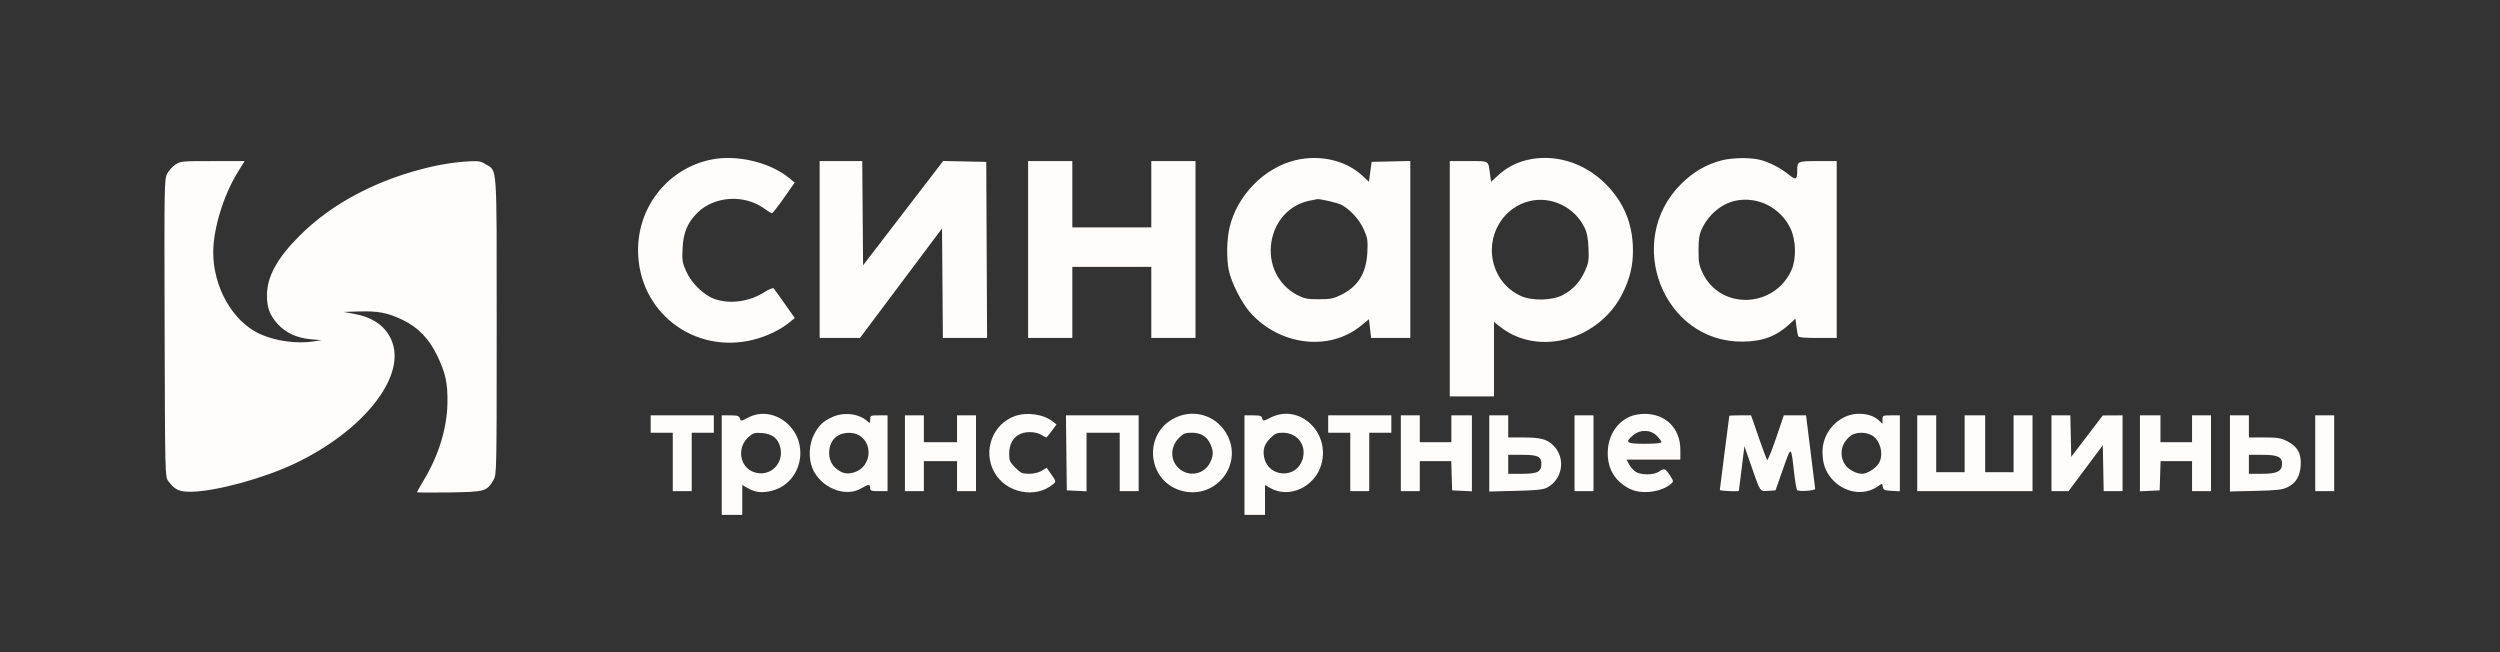 <svg xmlns="http://www.w3.org/2000/svg" width="1583" height="413" viewBox="0 0 1583 413" version="1.1"><rect x="0" y="0" width="1583" height="413" fill="#333333" stroke="none"/><path d="M 450.500 101.022 C 423.367 106.468, 403.963 130.443, 404.015 158.460 C 404.086 197.460, 439.465 224.728, 477.404 215.025 C 485.644 212.917, 494.375 208.688, 499.869 204.144 L 503.238 201.357 496.968 192.429 C 493.520 187.518, 490.343 183.099, 489.908 182.608 C 489.464 182.108, 486.902 183.137, 484.077 184.951 C 474.661 190.993, 462.416 192.724, 452.643 189.394 C 445.807 187.065, 437.924 179.451, 434.539 171.908 C 432.034 166.326, 431.810 164.906, 432.207 157.117 C 432.712 147.192, 435.309 140.981, 441.551 134.767 C 452.256 124.107, 471.267 122.891, 483.919 132.056 C 486.154 133.675, 488.348 135, 488.795 135 C 489.242 135, 492.666 130.638, 496.404 125.306 L 503.200 115.612 499.850 112.841 C 487.687 102.779, 466.740 97.762, 450.500 101.022 M 820.272 101.437 C 800.469 106.235, 783.339 123.732, 778.549 144.053 C 776.761 151.641, 776.556 163.743, 778.090 171.201 C 779.658 178.821, 786.139 191.662, 791.452 197.676 C 810.134 218.819, 841.561 222.697, 861.647 206.337 L 866.818 202.125 867.507 208.063 L 868.196 214 880.598 214 L 893 214 893 157.969 L 893 101.938 880.750 102.219 L 868.500 102.500 867.657 108.792 L 866.814 115.084 862.507 111.113 C 852.067 101.490, 835.611 97.720, 820.272 101.437 M 966.500 101.409 C 959.707 103.092, 953.651 106.358, 948.471 111.133 L 944.141 115.125 943.487 110.312 C 942.272 101.382, 943.279 102, 929.933 102 L 918 102 918 176.500 L 918 251 932 251 L 946 251 946 227.416 L 946 203.832 949.914 206.932 C 974.076 226.069, 1012.865 215.358, 1027.532 185.500 C 1032.110 176.180, 1034.003 168.270, 1033.985 158.540 C 1033.955 141.843, 1028.258 128.026, 1016.612 116.400 C 1002.948 102.759, 983.967 97.081, 966.500 101.409 M 1090 101.579 C 1080.354 104.117, 1071.991 109.006, 1064.477 116.498 C 1028.094 152.773, 1053.141 216.841, 1103.500 216.312 C 1116.367 216.178, 1124.922 212.891, 1133.671 204.722 L 1136.842 201.761 1137.495 206.631 C 1137.855 209.309, 1138.327 212.063, 1138.543 212.750 C 1138.830 213.659, 1142.220 214, 1150.969 214 L 1163 214 1163 158 L 1163 102 1151.107 102 C 1138.172 102, 1138 102.079, 1138 108 C 1138 113.850, 1137.151 114.257, 1132.649 110.568 C 1127.465 106.321, 1119.780 102.418, 1113.958 101.076 C 1107.699 99.634, 1096.498 99.869, 1090 101.579 M 110.999 104.250 C 109.187 105.487, 106.865 108.075, 105.840 110 C 104.054 113.354, 103.987 117.437, 104.238 207.677 C 104.498 301.030, 104.518 301.878, 106.562 304.615 C 110.760 310.238, 113.553 311.512, 121.334 311.356 C 137.014 311.040, 166.815 302.916, 186.500 293.590 C 229.244 273.340, 256.490 239.647, 248.480 216.944 C 245.070 207.279, 236.920 201.098, 224.565 198.809 L 217.500 197.500 227.408 197.212 C 239.483 196.861, 245.541 198.034, 254.961 202.548 C 264.702 207.217, 271.780 214.556, 276.884 225.281 C 282.182 236.414, 283.512 242.543, 283.335 255 C 283.108 270.925, 277.831 288.232, 268.432 303.877 C 265.994 307.934, 264 311.447, 264 311.684 C 264 311.921, 273.193 311.976, 284.430 311.807 C 307.198 311.465, 308.209 311.180, 312.500 303.895 C 314.462 300.565, 314.500 298.702, 314.500 206.500 C 314.500 101.436, 314.997 108.633, 307.422 103.952 C 304.093 101.895, 303.002 101.762, 294.148 102.335 C 288.841 102.679, 279.651 104.073, 273.724 105.433 C 239.476 113.295, 210.413 128.490, 189.500 149.469 C 175.433 163.580, 169.104 175.150, 169.033 186.884 C 168.986 194.632, 170.786 199.546, 175.659 204.966 C 180.852 210.742, 188.007 214.052, 197 214.840 L 203.500 215.409 199 216.130 C 188.001 217.894, 174.014 215.953, 164.167 211.297 C 147.204 203.278, 135.075 181.875, 135.017 159.860 C 134.979 145.044, 141.447 123.793, 150.431 109.221 L 154.883 102 134.589 102 C 115.187 102, 114.151 102.099, 110.999 104.250 M 519 158 L 519 214 531.761 214 L 544.522 214 570.511 179.320 L 596.500 144.641 596.763 179.320 L 597.026 214 611.021 214 L 625.017 214 624.758 158.250 L 624.500 102.500 610.855 102.222 L 597.211 101.945 571.855 134.973 L 546.500 168.001 546.237 135 L 545.973 102 532.487 102 L 519 102 519 158 M 651 158 L 651 214 665 214 L 679 214 679 191.500 L 679 169 704 169 L 729 169 729 191.500 L 729 214 743 214 L 757 214 757 158 L 757 102 743 102 L 729 102 729 123 L 729 144 704 144 L 679 144 679 123 L 679 102 665 102 L 651 102 651 158 M 829.344 127.041 C 816.672 129.548, 807.235 139.692, 805.068 153.136 C 802.803 167.185, 809.228 180.404, 821.437 186.814 C 825.755 189.081, 827.751 189.474, 835 189.486 C 842.295 189.498, 844.305 189.104, 849.182 186.710 C 859.900 181.446, 865.130 173.001, 865.795 159.883 C 866.189 152.109, 865.963 150.667, 863.481 145.136 C 860.689 138.916, 854.840 132.520, 849.344 129.678 C 846.859 128.393, 835.716 125.790, 834.066 126.110 C 833.755 126.170, 831.630 126.589, 829.344 127.041 M 968.407 127.377 C 949.292 132.128, 939.280 153.505, 947.546 171.923 C 950.640 178.818, 955.955 184.166, 962.878 187.353 C 970.005 190.633, 982.784 190.380, 989.500 186.825 C 996.080 183.342, 1000.299 178.798, 1003.543 171.697 C 1005.896 166.548, 1006.155 164.914, 1005.842 157.197 C 1005.579 150.713, 1004.914 147.329, 1003.228 143.900 C 996.899 131.026, 982.059 123.984, 968.407 127.377 M 1099.147 127.046 C 1090.221 128.860, 1081.810 135.853, 1077.611 144.949 C 1075.971 148.501, 1075.509 151.475, 1075.505 158.500 C 1075.501 166.347, 1075.860 168.233, 1078.311 173.224 C 1089.691 196.399, 1123.438 195.132, 1134.320 171.122 C 1137.496 164.116, 1137.285 152.315, 1133.852 144.914 C 1127.696 131.645, 1113.212 124.188, 1099.147 127.046 M 473.699 264.445 C 469.243 266.814, 469.081 266.830, 468.483 264.945 C 467.971 263.333, 466.936 263, 462.433 263 L 457 263 457 294.500 L 457 326 463.500 326 L 470 326 470 316.534 L 470 307.067 473.250 308.960 C 478.343 311.927, 483.133 312.394, 489.492 310.545 C 507.968 305.174, 512.902 280.488, 498.042 267.768 C 490.817 261.584, 481.478 260.309, 473.699 264.445 M 527 264.084 C 521.097 266.760, 518.347 269.430, 515.276 275.463 C 512.228 281.452, 511.869 290.377, 514.429 296.500 C 519.578 308.815, 535.154 315.237, 545.323 309.237 C 549.991 306.483, 551 306.441, 551 309 C 551 310.758, 551.667 311, 556.500 311 L 562 311 562 287 L 562 263 556.500 263 C 551.214 263, 551 263.103, 551 265.655 C 551 268.141, 550.886 268.207, 549.213 266.693 C 543.872 261.859, 534.369 260.743, 527 264.084 M 642.627 263.468 C 628.477 268.512, 622.201 285.439, 629.510 298.848 C 636.840 312.297, 655.990 316.085, 667.171 306.296 C 668.715 304.944, 668.611 304.507, 665.793 300.509 L 662.745 296.184 659.623 298.088 C 657.685 299.270, 654.653 299.994, 651.632 299.996 C 647.309 300, 646.331 299.566, 642.882 296.118 C 639.482 292.717, 639 291.656, 639 287.568 C 639 278.786, 643.862 273.622, 652.132 273.618 C 654.803 273.616, 657.858 274.332, 659.347 275.308 C 660.767 276.238, 662.168 277, 662.459 277 C 662.749 277, 664.331 275.145, 665.973 272.878 L 668.959 268.756 666.545 266.857 C 660.687 262.249, 650.211 260.765, 642.627 263.468 M 744.444 264.374 C 722.951 274.382, 726.347 305.906, 749.477 311.082 C 769.699 315.608, 786.401 295.082, 777.617 276.500 C 771.606 263.785, 757.098 258.482, 744.444 264.374 M 804.555 264.422 C 799.950 266.753, 799.753 266.772, 799.269 264.922 C 798.852 263.326, 797.853 263, 793.383 263 L 788 263 788 294.500 L 788 326 794.500 326 L 801 326 801 316.534 L 801 307.067 804.250 308.960 C 816.160 315.897, 832.480 308.477, 836.618 294.243 C 842.584 273.721, 822.706 255.233, 804.555 264.422 M 1033.239 263.335 C 1024.026 266.676, 1018.027 275.913, 1018.010 286.782 C 1017.994 296.991, 1022.487 304.496, 1031.500 309.313 C 1038.979 313.311, 1051.831 311.848, 1058.195 306.274 C 1059.776 304.890, 1059.717 304.529, 1057.312 300.895 C 1054.394 296.486, 1053.935 296.341, 1050.347 298.692 C 1046.961 300.911, 1039.031 300.906, 1035.639 298.683 C 1034.210 297.747, 1032.346 295.635, 1031.495 293.991 L 1029.949 291 1046.974 291 L 1064 291 1064 284.816 C 1064 271.107, 1054.578 261.838, 1040.884 262.076 C 1038.473 262.118, 1035.032 262.684, 1033.239 263.335 M 1168.478 263.871 C 1159.765 267.829, 1154.060 276.516, 1154.022 285.884 C 1153.992 293.228, 1155.679 298.265, 1159.768 303.042 C 1167.563 312.149, 1180.244 314.235, 1189.169 307.880 C 1191.854 305.968, 1191.857 305.968, 1192.178 308.233 C 1192.459 310.213, 1193.164 310.538, 1197.750 310.802 L 1203 311.105 1203 287.052 L 1203 263 1197.500 263 C 1192.204 263, 1192 263.099, 1192 265.674 L 1192 268.349 1189.750 266.241 C 1184.878 261.677, 1175.587 260.642, 1168.478 263.871 M 412 268.500 L 412 274 419 274 L 426 274 426 292.500 L 426 311 432 311 L 438 311 438 292.500 L 438 274 445 274 L 452 274 452 268.500 L 452 263 432 263 L 412 263 412 268.500 M 573 287 L 573 311 579 311 L 585 311 585 301.500 L 585 292 595.500 292 L 606 292 606 301.500 L 606 311 612 311 L 618 311 618 287 L 618 263 612 263 L 606 263 606 271.500 L 606 280 595.500 280 L 585 280 585 271.500 L 585 263 579 263 L 573 263 573 287 M 675.232 286.750 L 675.500 310.500 681.750 310.798 L 688 311.095 688 292.548 L 688 274 698.500 274 L 709 274 709 292.500 L 709 311 715 311 L 721 311 721 287 L 721 263 697.982 263 L 674.964 263 675.232 286.750 M 841 268.500 L 841 274 848 274 L 855 274 855 292.500 L 855 311 861 311 L 867 311 867 292.500 L 867 274 874 274 L 881 274 881 268.500 L 881 263 861 263 L 841 263 841 268.500 M 887 287 L 887 311 893 311 L 899 311 899 301.500 L 899 292 908.962 292 L 918.925 292 919.212 301.250 L 919.500 310.500 925.750 310.798 L 932 311.095 932 287.048 L 932 263 925.500 263 L 919 263 919 271.500 L 919 280 909 280 L 899 280 899 271.500 L 899 263 893 263 L 887 263 887 287 M 943 287.115 L 943 311.231 959.750 310.813 C 972.907 310.485, 977.178 310.035, 979.662 308.718 C 989.396 303.553, 991.521 290.259, 983.874 282.370 C 979.717 278.081, 975.807 277.013, 964.250 277.006 L 955 277 955 270 L 955 263 949 263 L 943 263 943 287.115 M 997 287 L 997 311 1003 311 L 1009 311 1009 287 L 1009 263 1003 263 L 997 263 997 287 M 1095 263.282 C 1095 263.437, 1093.650 273.885, 1092 286.500 C 1090.350 299.115, 1089 309.788, 1089 310.218 C 1089 310.895, 1100.909 311.420, 1101.054 310.750 C 1101.084 310.613, 1101.887 304.207, 1102.838 296.515 L 1104.567 282.531 1108.904 295.015 C 1114.785 311.944, 1114.251 311.162, 1119.694 310.802 L 1124.262 310.500 1129 297.015 C 1134.321 281.870, 1134.062 281.779, 1136.044 299.500 C 1136.659 305, 1137.512 309.863, 1137.938 310.307 C 1139.037 311.450, 1149.527 310.710, 1149.371 309.500 C 1149.300 308.950, 1147.972 298.262, 1146.420 285.750 L 1143.597 263 1136.548 263.004 L 1129.500 263.007 1124.567 277.521 C 1121.854 285.503, 1119.337 291.689, 1118.975 291.267 C 1118.613 290.845, 1116.169 284.313, 1113.545 276.750 L 1108.775 263 1101.887 263 C 1098.099 263, 1095 263.127, 1095 263.282 M 1214 287 L 1214 311 1250.500 311 L 1287 311 1287 287 L 1287 263 1281 263 L 1275 263 1275 281 L 1275 299 1266 299 L 1257 299 1257 281 L 1257 263 1250.500 263 L 1244 263 1244 281 L 1244 299 1235 299 L 1226 299 1226 281 L 1226 263 1220 263 L 1214 263 1214 287 M 1299 287 L 1299 311 1304.396 311 L 1309.793 311 1320.646 296.462 L 1331.500 281.923 1331.777 296.462 L 1332.053 311 1338.027 311 L 1344 311 1344 287 L 1344 263 1337.750 263.029 L 1331.500 263.059 1321.500 276.174 L 1311.500 289.290 1311.221 276.145 L 1310.942 263 1304.971 263 L 1299 263 1299 287 M 1355 287.048 L 1355 311.095 1361.250 310.798 L 1367.500 310.500 1367.788 301.250 L 1368.075 292 1378.038 292 L 1388 292 1388 301.500 L 1388 311 1394 311 L 1400 311 1400 287 L 1400 263 1394 263 L 1388 263 1388 271.500 L 1388 280 1378 280 L 1368 280 1368 271.500 L 1368 263 1361.500 263 L 1355 263 1355 287.048 M 1412 287.103 L 1412 311.206 1428.250 310.824 C 1441.472 310.514, 1445.202 310.099, 1448.270 308.598 C 1453.841 305.872, 1456.362 301.719, 1456.803 294.543 C 1457.264 287.065, 1454.719 282.629, 1448.030 279.250 C 1444.315 277.373, 1441.952 277, 1433.788 277 L 1424 277 1424 270 L 1424 263 1418 263 L 1412 263 1412 287.103 M 1466 287 L 1466 311 1472 311 L 1478 311 1478 287 L 1478 263 1472 263 L 1466 263 1466 287 M 1034.077 275.589 C 1028.617 280.183, 1029.738 281, 1041.500 281 C 1048.333 281, 1052 280.624, 1052 279.923 C 1052 279.331, 1050.685 277.531, 1049.077 275.923 C 1045.101 271.947, 1038.577 271.802, 1034.077 275.589 M 474.271 276.426 C 466.306 283.127, 468.181 295.924, 477.581 299.027 C 487.633 302.344, 496.794 293.378, 493.991 282.966 C 492.518 277.494, 488.969 274.745, 482.711 274.226 C 478.086 273.842, 477.006 274.124, 474.271 276.426 M 530.420 275.885 C 523.931 279.842, 523.092 291.012, 528.894 296.197 C 533 299.865, 536.484 300.620, 541.403 298.905 C 551.520 295.379, 553.096 281.032, 543.960 275.636 C 540.275 273.458, 534.217 273.570, 530.420 275.885 M 746.479 277.321 C 740.334 283.466, 741.018 293.074, 747.933 297.734 C 754.377 302.077, 763.005 299.724, 766.330 292.717 C 768.361 288.438, 768.426 285.955, 766.621 281.636 C 764.479 276.509, 760.583 274, 754.765 274 C 750.475 274, 749.349 274.451, 746.479 277.321 M 804.459 277.341 C 800.640 281.160, 799.505 284.548, 800.416 289.405 C 801.285 294.034, 804.331 297.624, 808.581 299.027 C 815.928 301.451, 822.932 297.681, 824.941 290.219 C 827.272 281.563, 821.355 274, 812.252 274 C 808.538 274, 807.246 274.554, 804.459 277.341 M 1171.615 276.088 C 1165.924 280.565, 1164.434 287.920, 1168.026 293.810 C 1170.094 297.203, 1175.160 300.003, 1179.218 299.996 C 1182.209 299.991, 1187.473 296.734, 1189.507 293.629 C 1193.088 288.165, 1190.685 278.440, 1185.033 275.517 C 1180.806 273.331, 1174.795 273.587, 1171.615 276.088 M 955 294 L 955 300 963.845 300 C 973.619 300, 976 298.774, 976 293.743 C 976 289.059, 973.775 288, 963.929 288 L 955 288 955 294 M 1424 294 L 1424 300 1432.500 300 C 1441.848 300, 1445 298.400, 1445 293.655 C 1445 289.291, 1442.186 288, 1432.671 288 L 1424 288 1424 294" stroke="none" fill="#fffcfc" fill-rule="evenodd"/><path d="" stroke="none" fill="#fcfcfc" fill-rule="evenodd"/></svg>